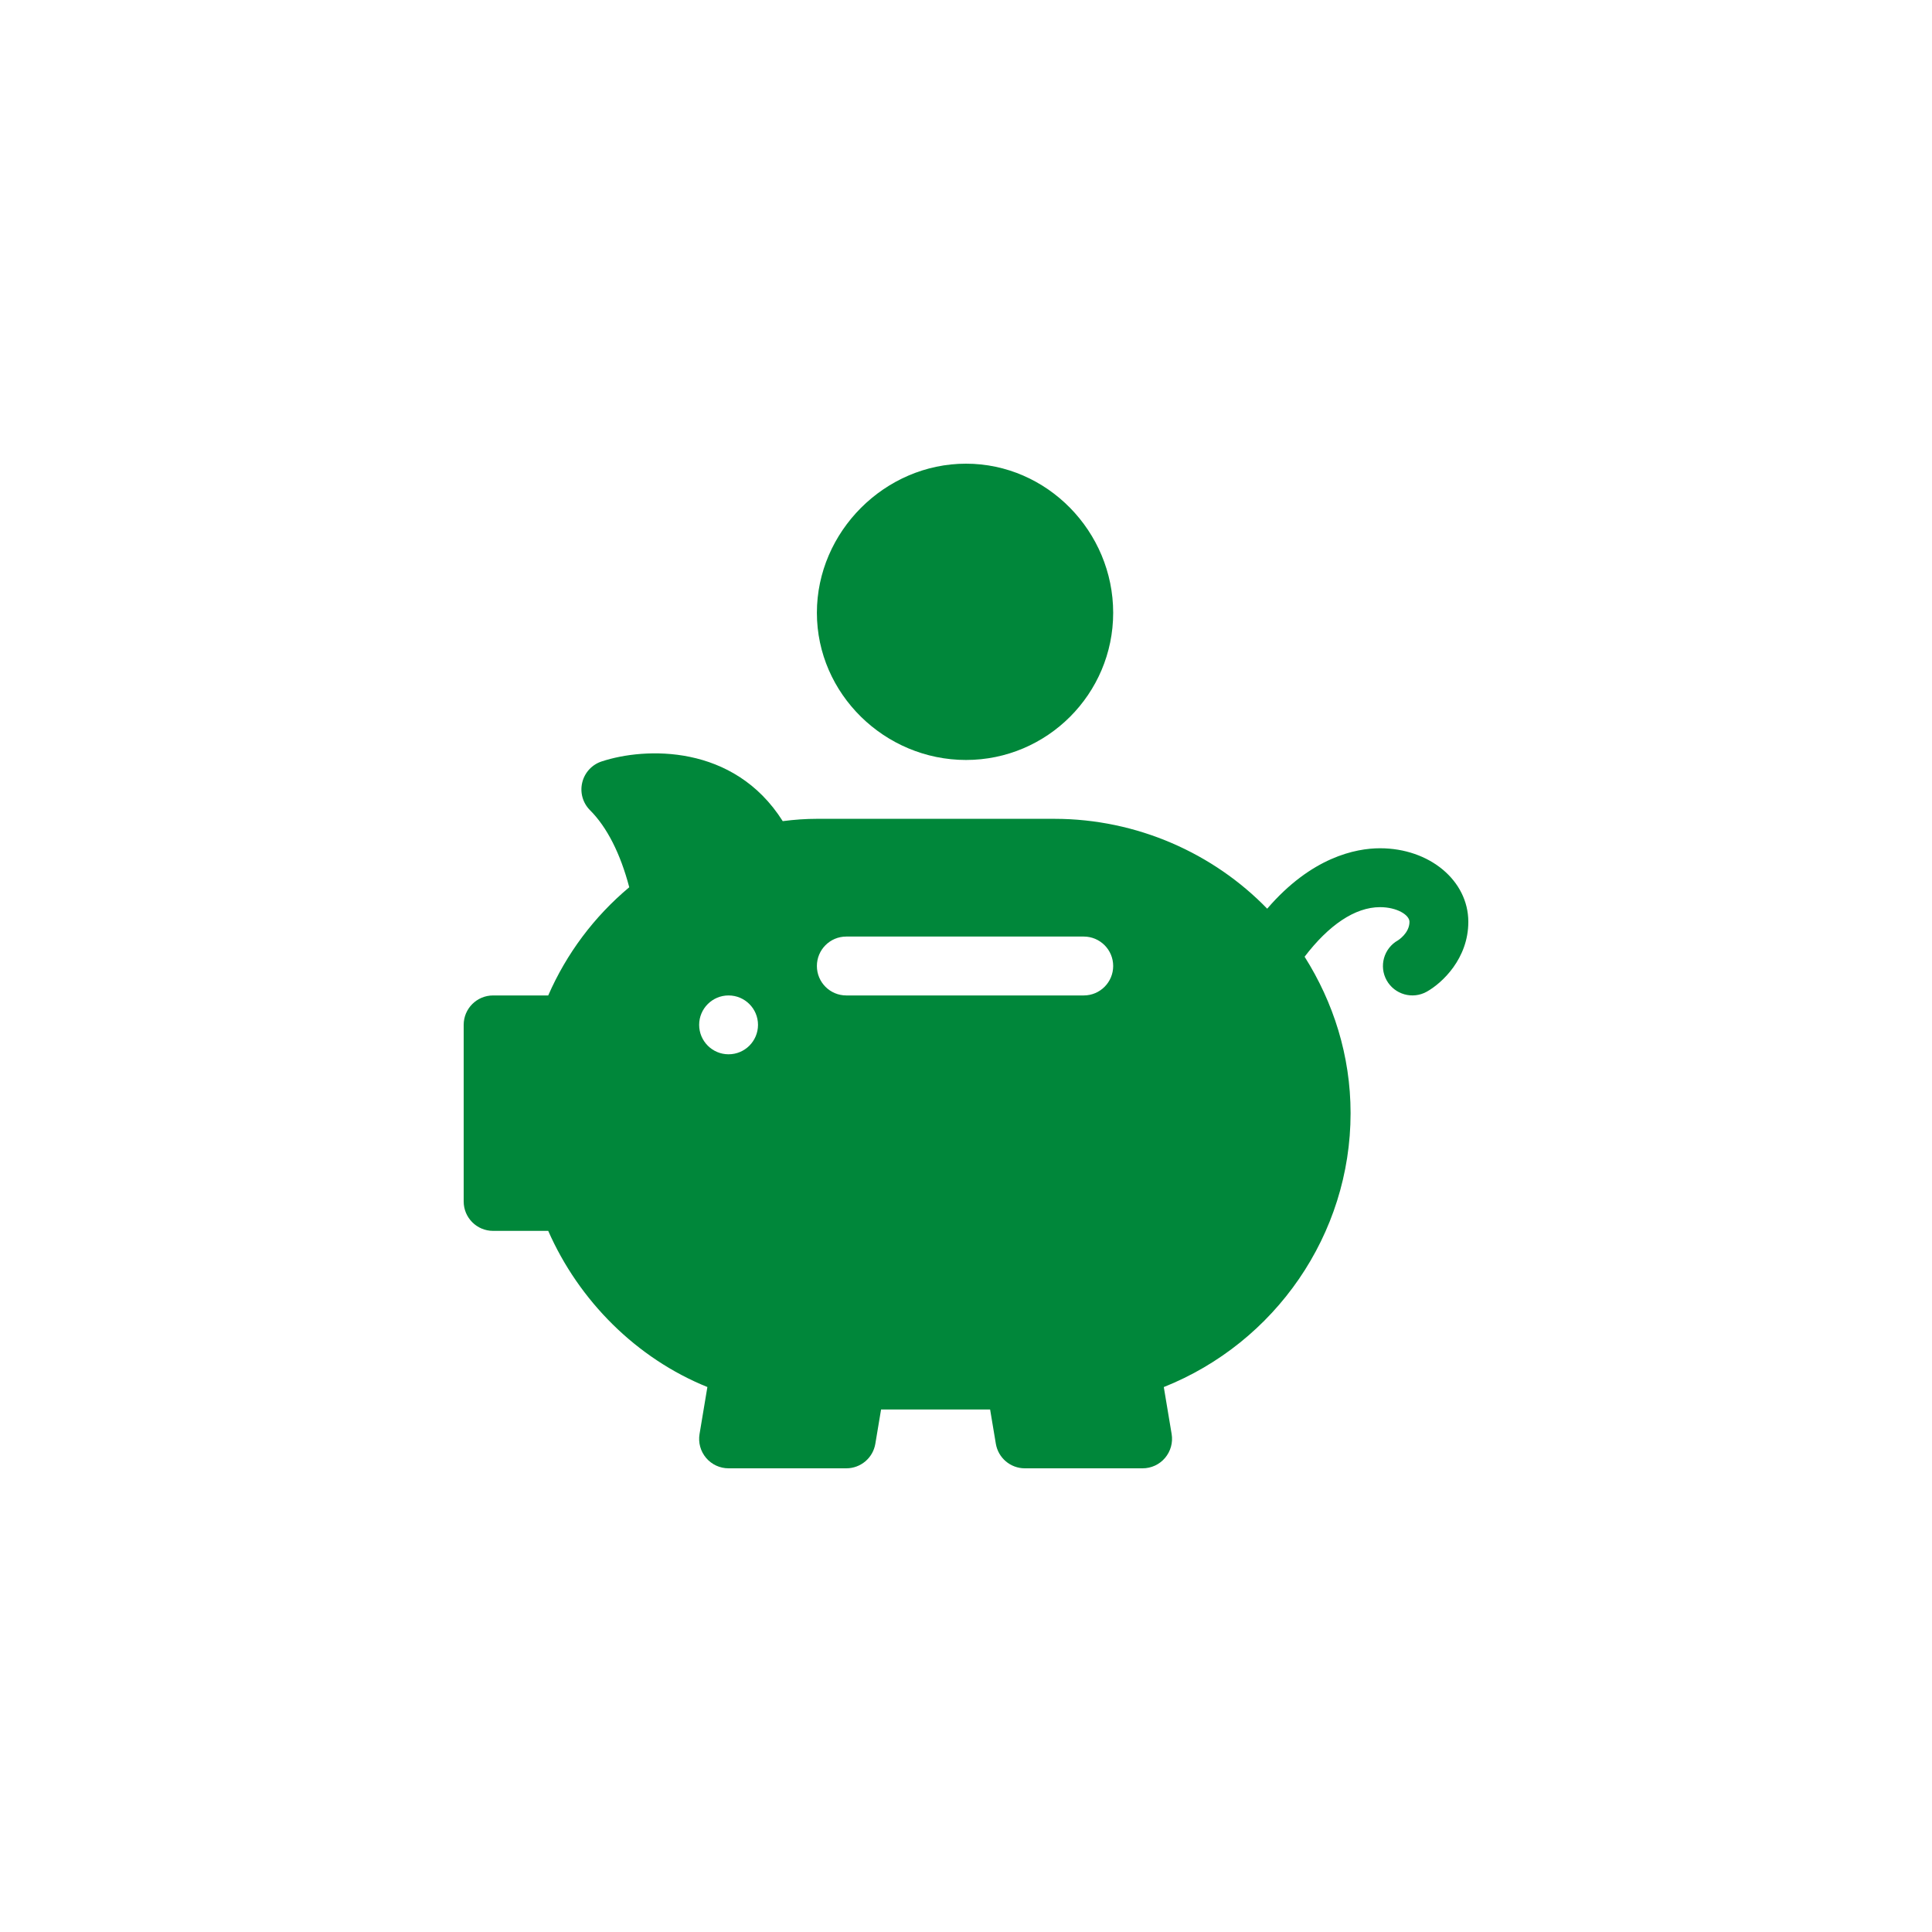<?xml version="1.0" encoding="UTF-8"?> <svg xmlns="http://www.w3.org/2000/svg" width="50" height="50" viewBox="0 0 50 50" fill="none"><rect width="50" height="50" fill="white"></rect><g clip-path="url(#clip0_13_573)"><path d="M35.715 21.953C35.081 21.953 33.939 22.186 32.795 23.517C31.41 22.088 29.428 21.191 27.285 21.191H21.141C20.854 21.191 20.566 21.211 20.257 21.251C18.989 19.245 16.685 19.338 15.571 19.706C15.319 19.788 15.129 19.996 15.068 20.253C15.006 20.511 15.083 20.782 15.27 20.968C15.709 21.407 16.056 22.091 16.285 22.962C15.376 23.723 14.662 24.677 14.188 25.762H12.762C12.341 25.762 12 26.102 12 26.523V31.094C12 31.515 12.341 31.855 12.762 31.855H14.188C14.984 33.665 16.472 35.155 18.307 35.896L18.104 37.113C18.067 37.334 18.129 37.56 18.274 37.731C18.419 37.902 18.631 38 18.855 38H21.902C22.275 38 22.593 37.731 22.654 37.363L22.802 36.477H25.624L25.772 37.363C25.833 37.731 26.151 38 26.523 38H29.57C29.794 38 30.007 37.902 30.151 37.731C30.296 37.56 30.359 37.334 30.322 37.113L30.119 35.897C33.006 34.746 34.953 31.945 34.953 28.809C34.953 27.318 34.506 25.936 33.763 24.76C34.385 23.944 35.065 23.477 35.715 23.477C36.151 23.477 36.477 23.677 36.477 23.857C36.477 24.151 36.182 24.334 36.181 24.335C35.813 24.541 35.682 25.005 35.887 25.372C36.093 25.738 36.556 25.87 36.924 25.665C37.324 25.441 38 24.809 38 23.857C38 22.789 36.996 21.953 35.715 21.953ZM18.855 27.285C18.435 27.285 18.094 26.944 18.094 26.523C18.094 26.103 18.435 25.762 18.855 25.762C19.276 25.762 19.617 26.103 19.617 26.523C19.617 26.944 19.276 27.285 18.855 27.285ZM28.047 25.762H21.902C21.481 25.762 21.141 25.421 21.141 25C21.141 24.579 21.481 24.238 21.902 24.238H28.047C28.468 24.238 28.809 24.579 28.809 25C28.809 25.421 28.468 25.762 28.047 25.762Z" fill="#00873A"></path><path d="M21.141 15.859C21.141 17.959 22.9 19.668 25 19.668C27.1 19.668 28.809 17.959 28.809 15.859C28.809 13.759 27.1 12 25 12C22.9 12 21.141 13.759 21.141 15.859Z" fill="#00873A"></path></g><defs><clipPath id="clip0_13_573"><rect width="26" height="26" fill="white" transform="translate(12 12)"></rect></clipPath></defs></svg> 